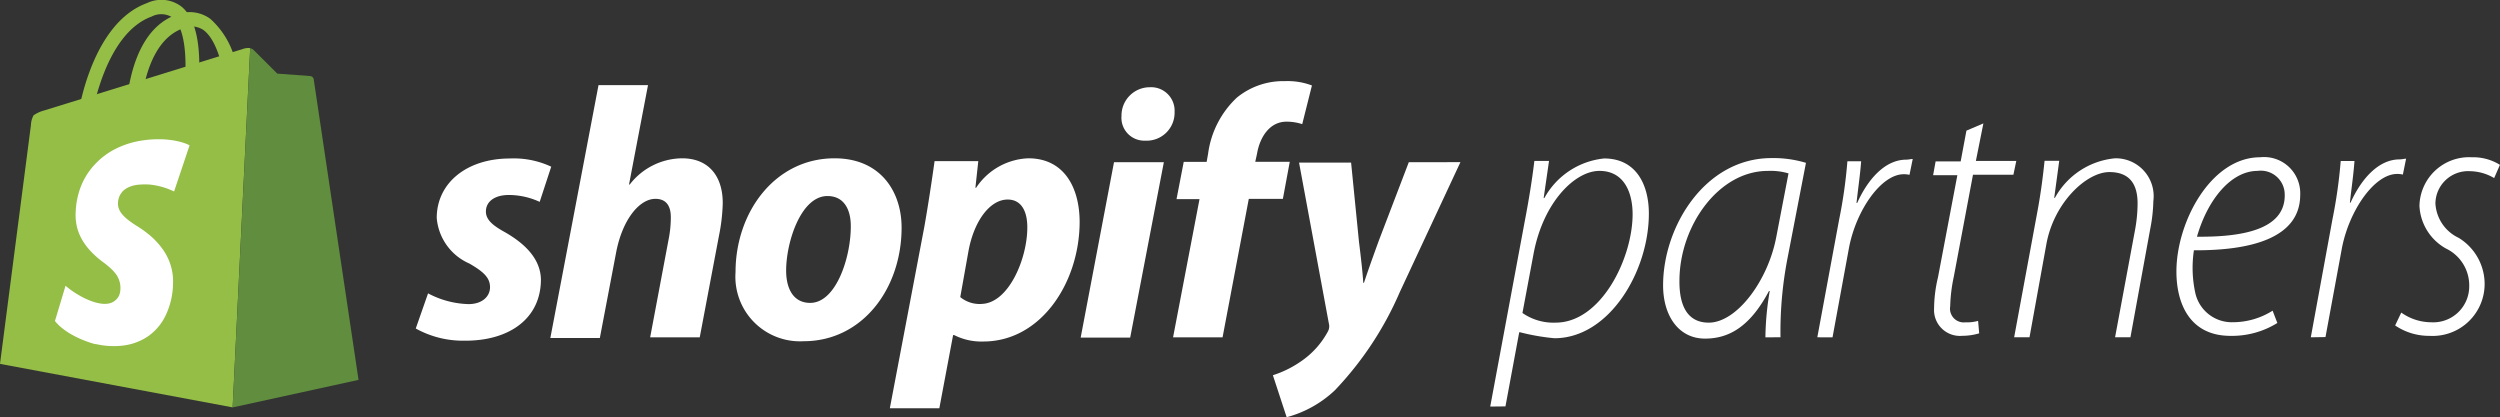 <svg xmlns="http://www.w3.org/2000/svg" width="173.195" height="28.909" viewBox="0 0 173.195 28.909">
  <rect x="0" y="0" width="173.195" height="28.909" fill="#333333" stroke="none"/>
  <g id="Group_9990" data-name="Group 9990" transform="translate(-417 -166)">
    <g id="_60b2c66184c6fc06cadd78e1_shopify-partners-badge" data-name="60b2c66184c6fc06cadd78e1_shopify-partners-badge" transform="translate(417 165.993)">
      <path id="Path_11819" data-name="Path 11819" d="M418.67,53.214l2.385-12.8c.3-1.56.52-2.933.673-4.216h1.016l-.372,2.571h.048a5.343,5.343,0,0,1,4.14-2.742c2.256,0,3.1,1.87,3.1,3.816,0,4.016-2.752,8.638-6.544,8.638a15.081,15.081,0,0,1-2.385-.415h-.052l-.954,5.137Zm2.232-6.482a3.758,3.758,0,0,0,2.3.668c3.153,0,5.332-4.464,5.332-7.512,0-1.431-.544-3-2.3-3-1.688,0-3.892,2.156-4.564,5.752Z" transform="translate(-315.43 -25.042)" fill="#fff"/>
      <path id="Path_11820" data-name="Path 11820" d="M450.867,48.384a20.328,20.328,0,0,1,.3-3.21h-.052c-1.359,2.571-2.862,3.3-4.436,3.3-1.808,0-2.9-1.56-2.9-3.692,0-4.068,2.9-8.814,7.512-8.814a7.793,7.793,0,0,1,2.385.329l-1.264,6.539a26.712,26.712,0,0,0-.5,5.547Zm1.6-11.356a4.393,4.393,0,0,0-1.431-.172c-3.424,0-6.1,3.816-6.124,7.56-.024,1.564.42,2.952,2.032,2.952,1.932,0,4.116-2.9,4.684-5.976Z" transform="translate(-328.563 -25.009)" fill="#fff"/>
      <path id="Path_11821" data-name="Path 11821" d="M466.18,48.453l1.512-8.156a33.358,33.358,0,0,0,.572-4.04h.954c-.076.954-.177,1.607-.324,2.89h.048c.72-1.607,1.908-3,3.4-3,.153,0,.324-.048.448-.048l-.224,1.1a1.66,1.66,0,0,0-.4-.043c-1.56,0-3.3,2.5-3.792,5.1l-1.14,6.2Z" transform="translate(-340.28 -25.079)" fill="#fff"/>
      <path id="Path_11822" data-name="Path 11822" d="M486.482,30.93l-.52,2.6h2.8l-.2.954h-2.8l-1.331,7.073a10.968,10.968,0,0,0-.248,2.046.954.954,0,0,0,1.064,1.107,2.766,2.766,0,0,0,.868-.1l.076.863a4.1,4.1,0,0,1-1.169.172,1.793,1.793,0,0,1-1.955-1.908,9.489,9.489,0,0,1,.272-2.156l1.34-7.064H483l.172-.954h1.736l.4-2.132Z" transform="translate(-349.077 -22.374)" fill="#fff"/>
      <path id="Path_11823" data-name="Path 11823" d="M494.77,48.4l1.588-8.585c.272-1.431.42-2.68.52-3.644h1.016l-.348,2.571h.048A5.308,5.308,0,0,1,501.762,36a2.623,2.623,0,0,1,2.652,2.962,11.136,11.136,0,0,1-.224,1.97L502.826,48.4h-1.064l1.388-7.464a10.341,10.341,0,0,0,.172-1.812c0-1.24-.477-2.17-1.955-2.17-1.588,0-3.844,2.118-4.364,4.994L495.834,48.4Z" transform="translate(-355.234 -25.026)" fill="#fff"/>
      <path id="Path_11824" data-name="Path 11824" d="M525.332,47.33a5.943,5.943,0,0,1-3.248.892c-2.781,0-3.744-2.18-3.744-4.459,0-3.424,2.385-7.913,5.8-7.913a2.506,2.506,0,0,1,2.776,2.6c0,3.024-3.467,3.868-7.364,3.844a8.2,8.2,0,0,0,.1,2.976,2.59,2.59,0,0,0,2.6,2.008,5.166,5.166,0,0,0,2.752-.8Zm.51-8.852a1.655,1.655,0,0,0-1.879-1.684c-1.836,0-3.463,1.984-4.2,4.56,3.1.029,6.081-.477,6.081-2.862Z" transform="translate(-367.562 -24.948)" fill="#fff"/>
      <path id="Path_11825" data-name="Path 11825" d="M537.86,48.432l1.5-8.175a34.349,34.349,0,0,0,.572-4.04h.954c-.072.954-.172,1.607-.32,2.89h.048c.72-1.607,1.908-3,3.4-3,.148,0,.324-.048.448-.048l-.224,1.1a1.66,1.66,0,0,0-.4-.043c-1.564,0-3.3,2.5-3.816,5.1l-1.145,6.2Z" transform="translate(-377.772 -25.058)" fill="#fff"/>
      <path id="Path_11826" data-name="Path 11826" d="M550.54,46.608a3.62,3.62,0,0,0,2.08.672,2.49,2.49,0,0,0,2.628-2.48,2.835,2.835,0,0,0-1.607-2.628A3.577,3.577,0,0,1,551.8,39.22a3.44,3.44,0,0,1,3.62-3.372,3.51,3.51,0,0,1,1.955.525l-.4.916a3.386,3.386,0,0,0-1.684-.477,2.266,2.266,0,0,0-2.385,2.232,2.8,2.8,0,0,0,1.607,2.385,3.749,3.749,0,0,1,1.8,3.076A3.6,3.6,0,0,1,552.5,48.22a4.183,4.183,0,0,1-2.385-.72Z" transform="translate(-384.185 -24.946)" fill="#fff"/>
      <path id="Path_11827" data-name="Path 11827" d="M221.016,23.3h-.072a.6.6,0,0,1-.506-.548c0-.258-.167-6.372,3.42-7.765a2.461,2.461,0,0,1,2.442.234,5.709,5.709,0,0,1,1.865,3.577,14.9,14.9,0,0,1,.31,2.385A.391.391,0,0,1,228,21.6a.6.6,0,0,1-.51-.548c-.043-1.107-.429-4.173-1.669-5.056a1.488,1.488,0,0,0-1.474-.076c-3.076,1.192-2.928,6.935-2.928,6.992a.386.386,0,0,1-.4.391Z" transform="translate(-211.744 -13.921)" fill="#94be46"/>
      <path id="Path_11828" data-name="Path 11828" d="M219.142,20.014l-13.87,4.293a2.328,2.328,0,0,0-.739.339,1.593,1.593,0,0,0-.181.682L202.21,41.863l16.116,3.014,1.216-24.887A1.064,1.064,0,0,0,219.142,20.014Z" transform="translate(-202.21 -16.648)" fill="#94be46"/>
      <path id="Path_11829" data-name="Path 11829" d="M241.618,22.171a.305.305,0,0,0-.1-.172.391.391,0,0,0-.153-.057l-2.27-.167-1.669-1.665a.477.477,0,0,0-.21-.091L236,44.9l8.723-1.908Z" transform="translate(-219.884 -16.668)" fill="#608d3e"/>
      <path id="Path_11830" data-name="Path 11830" d="M217.577,40.756a5.246,5.246,0,0,0-.835-.882,8.2,8.2,0,0,0-.925-.658,6.489,6.489,0,0,1-.572-.4,2.765,2.765,0,0,1-.4-.382,1.288,1.288,0,0,1-.229-.382.954.954,0,0,1-.062-.4,1.23,1.23,0,0,1,.119-.506,1.192,1.192,0,0,1,.3-.391,1.55,1.55,0,0,1,.477-.258,2.2,2.2,0,0,1,.615-.119,4.435,4.435,0,0,1,.715,0,5.083,5.083,0,0,1,.649.114,4.645,4.645,0,0,1,.563.172c.172.067.324.129.448.191l1.073-3.2a3.124,3.124,0,0,0-.572-.219,5.073,5.073,0,0,0-.749-.148,5.676,5.676,0,0,0-.878-.052,6.954,6.954,0,0,0-.954.067,6.124,6.124,0,0,0-1.979.6,5,5,0,0,0-1.431,1.078A4.769,4.769,0,0,0,212,36.463a5.442,5.442,0,0,0-.377,1.8,3.6,3.6,0,0,0,.091,1.059,3.438,3.438,0,0,0,.382.925,4.44,4.44,0,0,0,.611.792,6.348,6.348,0,0,0,.782.687,6.018,6.018,0,0,1,.582.477,2.7,2.7,0,0,1,.391.448,1.755,1.755,0,0,1,.21.477,1.574,1.574,0,0,1,.048.477,1.245,1.245,0,0,1-.1.477,1.016,1.016,0,0,1-.706.534,1.622,1.622,0,0,1-.572,0,3.224,3.224,0,0,1-.72-.2,5.126,5.126,0,0,1-.673-.32,6.462,6.462,0,0,1-.582-.362c-.172-.124-.324-.243-.448-.348l-.734,2.442a3.206,3.206,0,0,0,.477.477,5.246,5.246,0,0,0,.634.434,6.546,6.546,0,0,0,.777.382,6.783,6.783,0,0,0,.887.305h.062a5.5,5.5,0,0,0,1.908.1,3.925,3.925,0,0,0,1.684-.625,3.687,3.687,0,0,0,1.226-1.431,5.246,5.246,0,0,0,.525-2.18A3.816,3.816,0,0,0,217.577,40.756Z" transform="translate(-206.379 -23.582)" fill="#fff"/>
      <path id="Path_11831" data-name="Path 11831" d="M214.024,21.541h-.067a.477.477,0,0,1-.415-.553c.038-.258.954-6.372,4.77-7.765a2.308,2.308,0,0,1,2.385.234c.754.61,1.169,1.812,1.235,3.577a15.165,15.165,0,0,1-.1,2.385.482.482,0,0,1-.954-.134c.153-1.107.31-4.173-.777-5.051a1.423,1.423,0,0,0-1.459-.081c-3.286,1.192-4.149,6.935-4.159,6.992A.477.477,0,0,1,214.024,21.541Z" transform="translate(-208.134 -13)" fill="#94be46"/>
      <path id="Path_11832" data-name="Path 11832" d="M268.776,41.126c-.868-.477-1.316-.873-1.316-1.431,0-.7.62-1.145,1.588-1.145a5.122,5.122,0,0,1,2.137.477l.8-2.437a6.1,6.1,0,0,0-2.862-.568c-3.01,0-5.07,1.712-5.07,4.121a3.785,3.785,0,0,0,2.261,3.157c1.045.6,1.431,1.021,1.431,1.641s-.52,1.169-1.493,1.169a6.315,6.315,0,0,1-2.8-.744L262.6,47.8a6.725,6.725,0,0,0,3.377.844c3.081.024,5.294-1.517,5.294-4.25C271.238,42.939,270.117,41.894,268.776,41.126Z" transform="translate(-233.797 -25.035)" fill="#fff"/>
      <path id="Path_11833" data-name="Path 11833" d="M291.279,30.44a4.636,4.636,0,0,0-3.63,1.817H287.6l1.316-6.887h-3.429L282.15,42.888h3.429l1.14-5.986c.448-2.261,1.617-3.653,2.709-3.653.773,0,1.068.52,1.068,1.269a7.738,7.738,0,0,1-.148,1.512l-1.283,6.811H292.5l1.34-7.078a12.543,12.543,0,0,0,.253-2.237C294.088,31.6,293.048,30.44,291.279,30.44Z" transform="translate(-244.023 -19.466)" fill="#fff"/>
      <path id="Path_11834" data-name="Path 11834" d="M315.909,36c-4.126,0-6.859,3.73-6.859,7.879a4.476,4.476,0,0,0,4.722,4.793c4.049,0,6.782-3.625,6.782-7.874C320.554,38.332,319.114,36,315.909,36ZM314.22,46.016c-1.169,0-1.665-.992-1.665-2.237,0-1.96,1.016-5.165,2.862-5.165,1.216,0,1.617,1.04,1.617,2.06.019,2.132-1,5.342-2.814,5.342Z" transform="translate(-258.093 -25.026)" fill="#fff"/>
      <path id="Path_11835" data-name="Path 11835" d="M341.051,36a4.541,4.541,0,0,0-3.611,2.037h-.052l.2-1.841H334.56c-.172,1.235-.458,3.143-.715,4.574L331.46,53.318h3.429l.954-5.07h.076a4.164,4.164,0,0,0,2.013.444c4.025,0,6.677-4.121,6.677-8.3C344.6,38.06,343.56,36,341.051,36ZM337.77,46.092a2.118,2.118,0,0,1-1.431-.477l.572-3.205c.4-2.137,1.517-3.553,2.709-3.553,1.04,0,1.364.954,1.364,1.908.014,2.165-1.3,5.323-3.215,5.323Z" transform="translate(-269.814 -25.026)" fill="#fff"/>
      <path id="Path_11836" data-name="Path 11836" d="M367.069,25.677a1.96,1.96,0,0,0-1.965,1.989,1.583,1.583,0,0,0,1.617,1.712h.048a1.936,1.936,0,0,0,2.013-1.989,1.626,1.626,0,0,0-1.712-1.712Z" transform="translate(-287.409 -19.626)" fill="#fff"/>
      <path id="Path_11837" data-name="Path 11837" d="M156.97,35.718H160.4l2.332-12.148h-3.453Z" transform="translate(-82.103 -12.324)" fill="#fff"/>
      <path id="Path_11838" data-name="Path 11838" d="M380.69,30.376H378.3l.124-.568c.2-1.169.892-2.213,2.037-2.213a3.448,3.448,0,0,1,1.092.172l.673-2.68a4.77,4.77,0,0,0-1.865-.3,5.075,5.075,0,0,0-3.339,1.145,6.491,6.491,0,0,0-1.989,3.878l-.1.568h-1.588l-.5,2.585h1.593l-1.832,9.572h3.429l1.817-9.591h2.361Z" transform="translate(-291.338 -19.159)" fill="#fff"/>
      <path id="Path_11839" data-name="Path 11839" d="M396.515,36.57l-2.084,5.452c-.477,1.316-.749,2.084-1.021,2.9h-.048c-.052-.792-.153-1.665-.3-2.862l-.544-5.466h-3.606l2.065,11.146a.739.739,0,0,1-.076.572,5.834,5.834,0,0,1-1.865,2.06,7.265,7.265,0,0,1-1.936.954l.954,2.909a7.789,7.789,0,0,0,3.339-1.865,23.075,23.075,0,0,0,4.5-6.806l4.2-9Z" transform="translate(-298.917 -25.324)" fill="#fff"/>
    </g>
  </g>
</svg>
